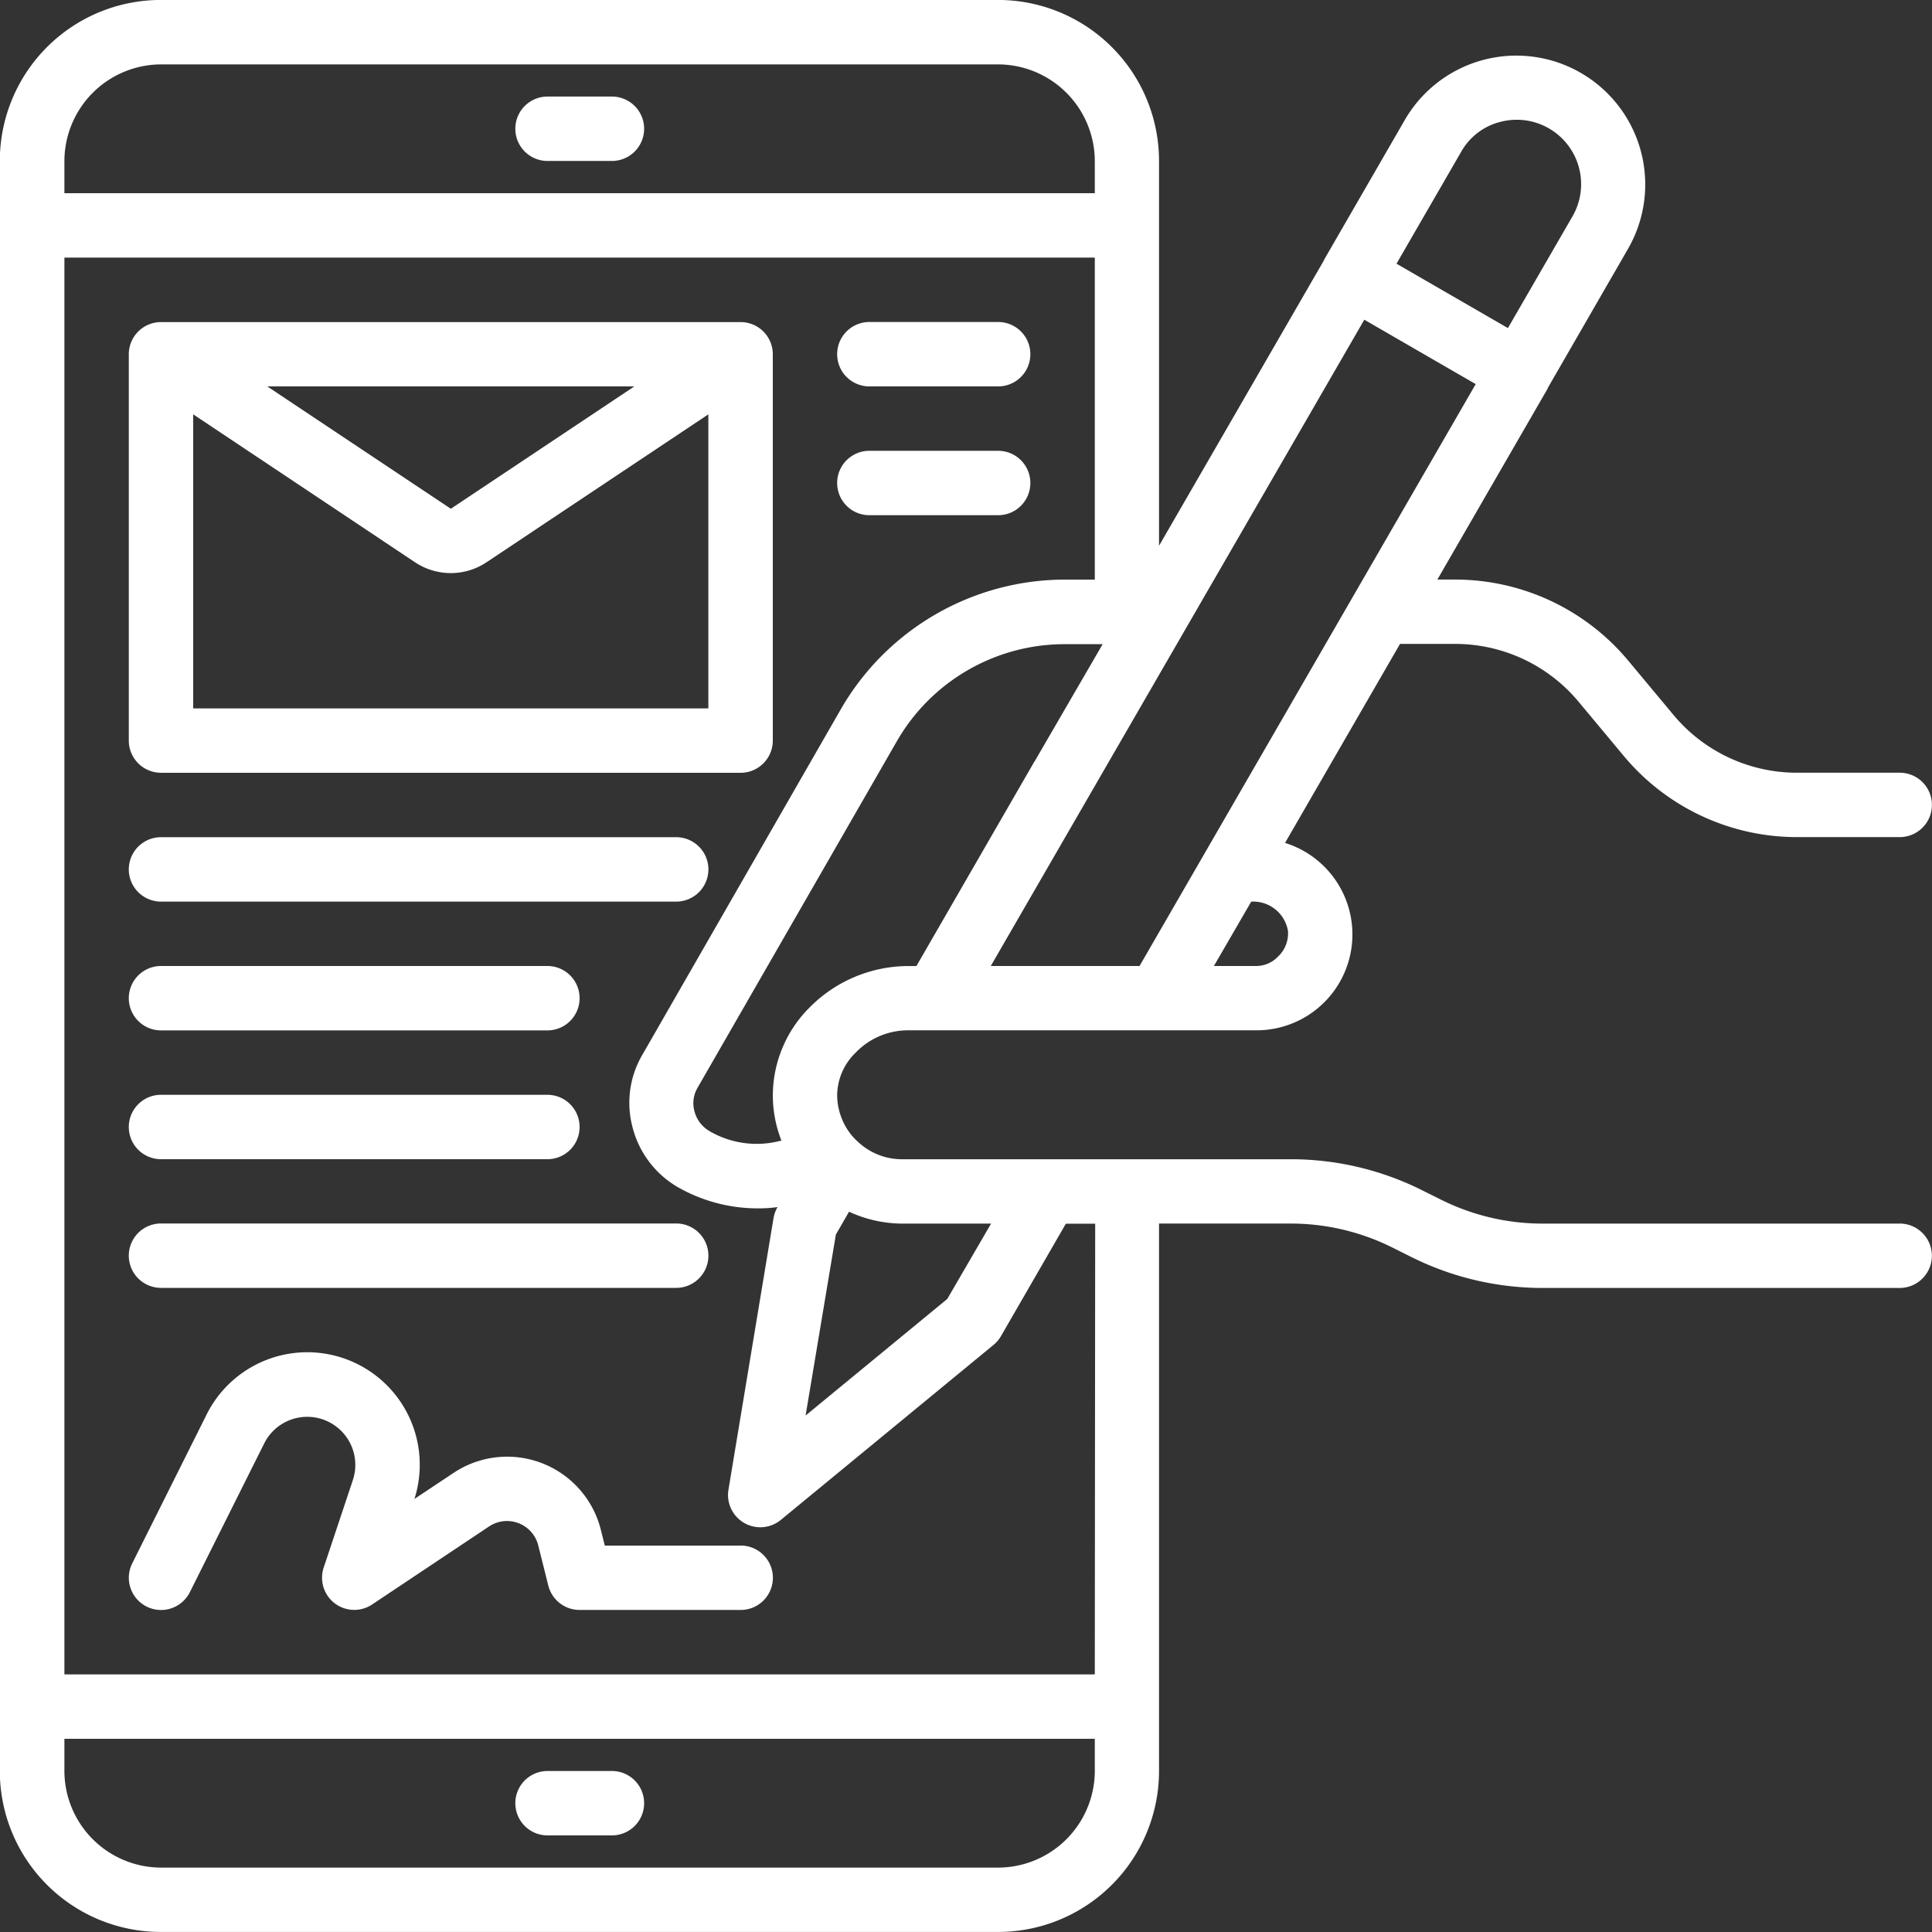 <svg xmlns="http://www.w3.org/2000/svg" width="45" height="45" viewBox="0 0 45 45">
  <rect x="0" y="0" width="45" height="45" fill="#333333" stroke="none"/>
  <g id="Group_127" data-name="Group 127" transform="translate(-902.109 -3667.638)">
    <path id="Path_1399" data-name="Path 1399" d="M917.5,3671.882H919a.75.75,0,1,0,0-1.5h-1.5a.75.75,0,1,0,0,1.5Z" transform="translate(-2.638 -0.495)" fill="#fff"/>
    <path id="Path_1400" data-name="Path 1400" d="M919,3717.955h-1.5a.75.75,0,1,0,0,1.5H919a.75.75,0,0,0,0-1.5Z" transform="translate(-2.638 -9.067)" fill="#fff"/>
    <path id="Path_1401" data-name="Path 1401" d="M908.993,3678.287h8.55l-4.274,2.85Zm-1.725,7.5v-6.849l5.168,3.446a1.5,1.5,0,0,0,1.663,0l5.168-3.446v6.849Zm-.75,1.5h13.5a.75.75,0,0,0,.75-.749v-9a.75.75,0,0,0-.75-.749h-13.5a.75.75,0,0,0-.75.749v9A.75.75,0,0,0,906.518,3687.286Z" transform="translate(-0.659 -1.649)" fill="#fff"/>
    <path id="Path_1402" data-name="Path 1402" d="M927.609,3706.638h-24v-33h24v7.5H926.9a6.031,6.031,0,0,0-5.2,3.008l-4.635,8.07a2.211,2.211,0,0,0-.217,1.7,2.255,2.255,0,0,0,1.049,1.373,3.747,3.747,0,0,0,1.86.494,3.148,3.148,0,0,0,.465-.03l-.007.008a.765.765,0,0,0-.09.255l-1.049,6.322a.752.752,0,0,0,1.222.7l4.95-4.073a.745.745,0,0,0,.172-.2l1.515-2.625h.683Zm0,2.25a2.256,2.256,0,0,1-2.25,2.25h-19.5a2.256,2.256,0,0,1-2.25-2.25v-.75h24Zm-24-37.5a2.257,2.257,0,0,1,2.25-2.25h19.5a2.257,2.257,0,0,1,2.25,2.25v.75h-24Zm22.605,13.973c0,.007,0,.007-.007.007l-2.753,4.771h-.21a3.241,3.241,0,0,0-2.272.959,2.9,2.9,0,0,0-.862,2.071,2.85,2.85,0,0,0,.2,1.034,2.181,2.181,0,0,1-1.672-.217.752.752,0,0,1-.352-.458.709.709,0,0,1,.075-.562L923,3684.9a4.509,4.509,0,0,1,3.9-2.258h.892Zm7.672-10.276,2.595,1.5-7.83,13.553h-3.465Zm2.25-3.9a1.456,1.456,0,0,1,.907-.705,1.5,1.5,0,0,1,1.688,2.205l-1.5,2.595-2.595-1.5Zm-4.028,18.135a.739.739,0,0,1-.233.6.7.7,0,0,1-.517.218h-.975l.87-1.5h.022a.82.82,0,0,1,.833.682Zm-10.223,6.541a2.975,2.975,0,0,0,1.222.277h2.086l-1.02,1.755-3.3,2.715.705-4.215Zm24.473.277h-8.333a5.29,5.29,0,0,1-2.347-.555l-.466-.232a6.828,6.828,0,0,0-3.022-.712h-9.083a1.492,1.492,0,0,1-.989-.383,1.645,1.645,0,0,1-.165-.165,1.5,1.5,0,0,1-.345-.938,1.4,1.4,0,0,1,.434-1,1.692,1.692,0,0,1,1.2-.517h8.115a2.233,2.233,0,0,0,.683-4.365l2.678-4.635H936a3.742,3.742,0,0,1,2.88,1.35l1.05,1.26a5.25,5.25,0,0,0,4.035,1.89h2.392a.75.75,0,0,0,0-1.5h-2.392a3.74,3.74,0,0,1-2.88-1.349l-1.05-1.26a5.252,5.252,0,0,0-4.035-1.89h-.412l2.573-4.455a.027.027,0,0,1,.007-.022l1.86-3.225a3,3,0,0,0-5.2-3l-1.875,3.247v.008l-3.848,6.66v-8.963a3.75,3.75,0,0,0-3.75-3.75h-19.5a3.75,3.75,0,0,0-3.75,3.75v37.5a3.75,3.75,0,0,0,3.75,3.75h19.5a3.75,3.75,0,0,0,3.75-3.75v-12.75h3.083a5.3,5.3,0,0,1,2.347.556l.465.232a6.836,6.836,0,0,0,3.023.712h8.333a.75.75,0,0,0,0-1.5Z" fill="#fff"/>
    <path id="Path_1403" data-name="Path 1403" d="M920.019,3710.561h-3.164l-.092-.367a2.25,2.25,0,0,0-3.431-1.326l-.911.606a2.62,2.62,0,0,0-4.84-1.967l-1.733,3.468a.75.75,0,1,0,1.342.671l1.734-3.469a1.12,1.12,0,0,1,2.064.854l-.681,2.042a.75.75,0,0,0,1.126.861l2.728-1.82a.751.751,0,0,1,1.144.443l.234.935a.752.752,0,0,0,.73.568h3.751a.75.75,0,0,0,0-1.5Z" transform="translate(-0.659 -6.923)" fill="#fff"/>
    <path id="Path_1404" data-name="Path 1404" d="M906.518,3692.924h12a.75.75,0,1,0,0-1.5h-12a.75.75,0,1,0,0,1.5Z" transform="translate(-0.659 -4.286)" fill="#fff"/>
    <path id="Path_1405" data-name="Path 1405" d="M906.518,3696.584h9a.75.75,0,1,0,0-1.5h-9a.75.75,0,1,0,0,1.5Z" transform="translate(-0.659 -4.946)" fill="#fff"/>
    <path id="Path_1406" data-name="Path 1406" d="M906.518,3700.243h9a.75.75,0,0,0,0-1.5h-9a.75.75,0,0,0,0,1.5Z" transform="translate(-0.659 -5.605)" fill="#fff"/>
    <path id="Path_1407" data-name="Path 1407" d="M906.518,3703.9h12a.75.75,0,1,0,0-1.5h-12a.75.75,0,1,0,0,1.5Z" transform="translate(-0.659 -6.265)" fill="#fff"/>
    <path id="Path_1408" data-name="Path 1408" d="M926.644,3678.287h3a.75.75,0,1,0,0-1.5h-3a.75.75,0,0,0,0,1.5Z" transform="translate(-4.286 -1.649)" fill="#fff"/>
    <path id="Path_1409" data-name="Path 1409" d="M926.644,3681.946h3a.75.75,0,1,0,0-1.5h-3a.75.75,0,0,0,0,1.5Z" transform="translate(-4.286 -2.308)" fill="#fff"/>
  </g>
</svg>
